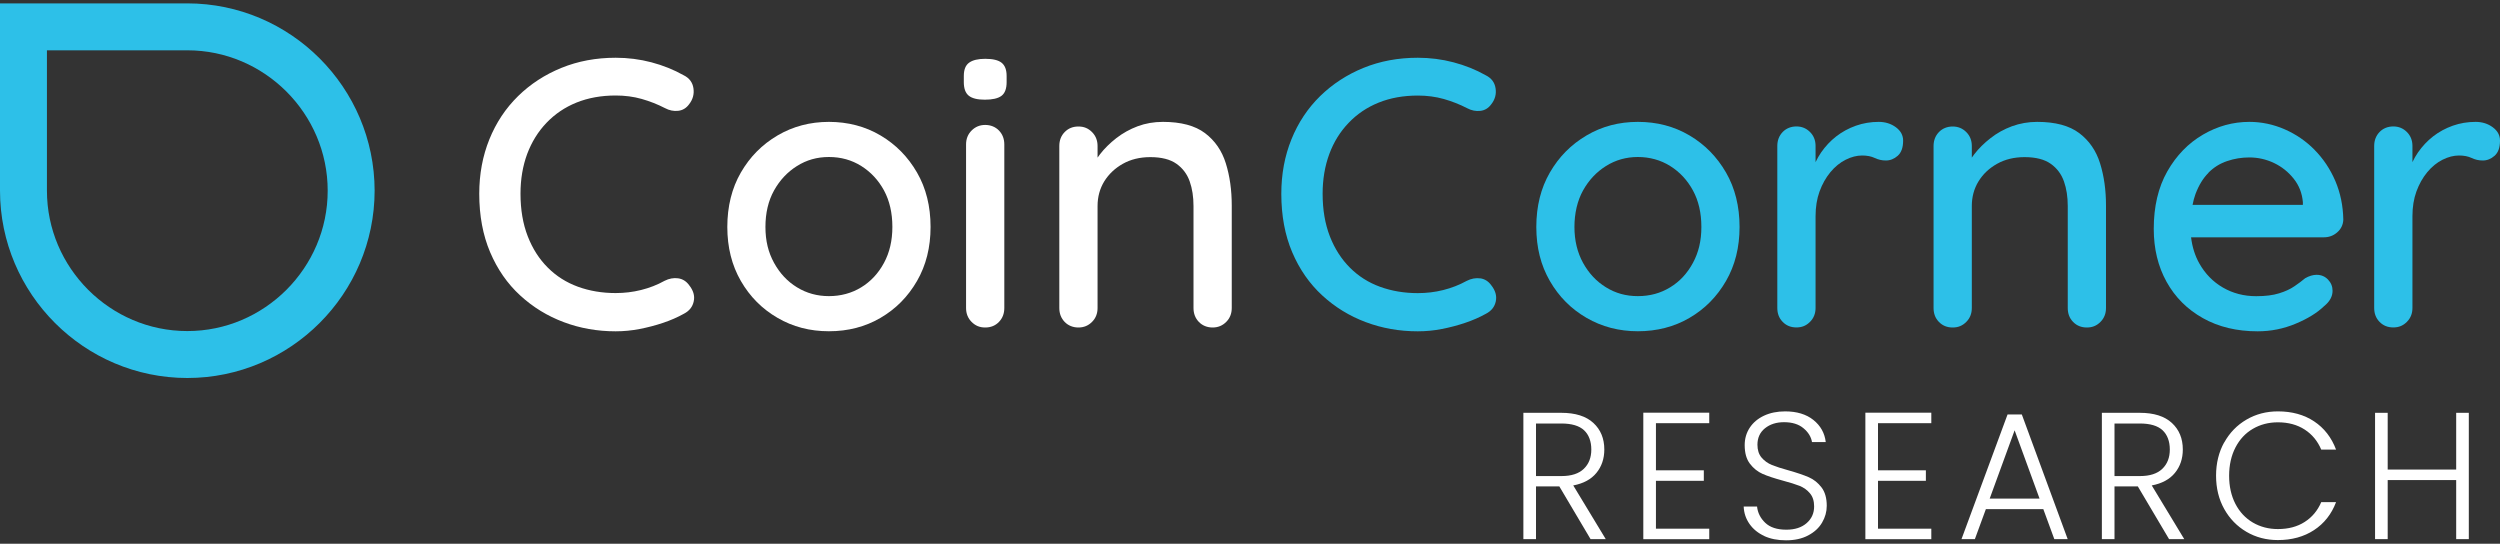 <?xml version="1.0" encoding="UTF-8"?>
<svg id="Layer_1" data-name="Layer 1" xmlns="http://www.w3.org/2000/svg" viewBox="0 0 400 87">
  <rect x="0" y="0" width="400" height="87" fill="#333333" stroke="none"/>
  <defs>
    <style>
      .cls-1 {
        fill: #2dc0e8;
      }

      .cls-2 {
        fill: #fff;
      }
    </style>
  </defs>
  <g>
    <g>
      <path class="cls-2" d="M109.39,12.04c.9.45,1.42,1.14,1.56,2.08.14.94-.09,1.79-.7,2.57-.45.61-1.03.96-1.74,1.04-.71.08-1.42-.06-2.11-.43-1.18-.61-2.43-1.1-3.73-1.47-1.3-.37-2.69-.55-4.16-.55-2.32,0-4.41.38-6.27,1.13-1.86.75-3.45,1.83-4.8,3.24-1.35,1.41-2.37,3.07-3.09,4.98-.71,1.92-1.07,4.04-1.07,6.36,0,2.57.39,4.84,1.16,6.82.77,1.98,1.84,3.65,3.21,5.01,1.37,1.37,2.97,2.38,4.83,3.06,1.85.67,3.86,1.01,6.02,1.01,1.39,0,2.74-.16,4.07-.49,1.32-.33,2.58-.81,3.76-1.47.73-.37,1.46-.5,2.17-.4.71.1,1.29.46,1.74,1.07.69.86.95,1.72.76,2.6-.18.88-.7,1.54-1.56,1.99-1.02.57-2.14,1.06-3.36,1.47-1.22.41-2.47.73-3.73.98-1.26.24-2.55.37-3.85.37-2.93,0-5.71-.49-8.31-1.47-2.61-.98-4.93-2.4-6.97-4.28-2.04-1.87-3.64-4.18-4.8-6.91-1.16-2.73-1.74-5.85-1.74-9.35,0-3.14.54-6.04,1.62-8.71,1.08-2.67,2.61-4.97,4.59-6.91,1.98-1.94,4.29-3.44,6.94-4.52,2.65-1.08,5.54-1.62,8.68-1.62,1.96,0,3.86.24,5.72.73,1.85.49,3.58,1.18,5.17,2.08Z"/>
      <path class="cls-2" d="M148.89,36.31c0,3.26-.72,6.14-2.17,8.65-1.45,2.51-3.39,4.47-5.84,5.9-2.45,1.43-5.2,2.14-8.25,2.14s-5.76-.71-8.22-2.14c-2.47-1.43-4.42-3.39-5.87-5.9-1.45-2.51-2.17-5.39-2.17-8.65s.72-6.21,2.17-8.71c1.45-2.51,3.4-4.48,5.87-5.93,2.47-1.45,5.21-2.17,8.22-2.17s5.81.72,8.25,2.17c2.45,1.45,4.39,3.42,5.84,5.93,1.45,2.51,2.17,5.41,2.17,8.71ZM142.78,36.31c0-2.24-.45-4.19-1.34-5.84-.9-1.65-2.11-2.95-3.64-3.91-1.53-.96-3.25-1.44-5.17-1.44s-3.58.48-5.11,1.44c-1.53.96-2.75,2.26-3.67,3.91-.92,1.65-1.38,3.6-1.38,5.84s.46,4.08,1.38,5.75c.92,1.67,2.14,2.98,3.67,3.91,1.53.94,3.23,1.41,5.11,1.41s3.64-.47,5.17-1.41c1.53-.94,2.74-2.24,3.64-3.91.9-1.67,1.34-3.59,1.34-5.75Z"/>
      <path class="cls-2" d="M157.57,15.95c-1.18,0-2.04-.21-2.57-.64-.53-.43-.79-1.15-.79-2.17v-.98c0-1.02.28-1.73.86-2.14.57-.41,1.43-.61,2.57-.61,1.22,0,2.1.21,2.63.64.53.43.79,1.13.79,2.11v.98c0,1.06-.28,1.79-.83,2.2-.55.41-1.44.61-2.66.61ZM160.69,49.28c0,.9-.29,1.64-.86,2.23-.57.59-1.3.89-2.2.89s-1.58-.3-2.17-.89c-.59-.59-.89-1.33-.89-2.23v-26.17c0-.9.3-1.64.89-2.23s1.31-.89,2.17-.89,1.63.3,2.2.89c.57.59.86,1.34.86,2.23v26.17Z"/>
      <path class="cls-2" d="M186.07,19.5c2.89,0,5.14.6,6.73,1.8,1.59,1.2,2.7,2.81,3.33,4.83.63,2.02.95,4.27.95,6.76v16.39c0,.9-.3,1.64-.89,2.23-.59.59-1.31.89-2.17.89s-1.63-.3-2.2-.89c-.57-.59-.86-1.33-.86-2.23v-16.32c0-1.47-.2-2.78-.61-3.94-.41-1.16-1.11-2.1-2.11-2.81-1-.71-2.39-1.07-4.19-1.07-1.67,0-3.14.36-4.4,1.07-1.26.71-2.25,1.65-2.97,2.81-.71,1.16-1.07,2.48-1.07,3.94v16.32c0,.9-.3,1.64-.89,2.23-.59.59-1.31.89-2.17.89s-1.63-.3-2.2-.89c-.57-.59-.86-1.33-.86-2.23v-25.92c0-.9.28-1.64.86-2.23.57-.59,1.3-.89,2.2-.89s1.58.3,2.17.89c.59.59.89,1.34.89,2.23v3.42l-1.1.61c.28-.9.78-1.8,1.5-2.72.71-.92,1.58-1.77,2.6-2.57,1.02-.79,2.16-1.43,3.42-1.9,1.26-.47,2.61-.7,4.04-.7Z"/>
      <g>
        <path class="cls-1" d="M236.84,44.54c-.71-.1-1.44.03-2.17.4-1.18.65-2.44,1.14-3.76,1.47-1.32.33-2.68.49-4.07.49-2.16,0-4.17-.34-6.02-1.01-1.85-.67-3.46-1.69-4.83-3.06-1.37-1.37-2.44-3.04-3.21-5.01-.77-1.98-1.16-4.25-1.16-6.82,0-2.32.36-4.44,1.07-6.36.71-1.92,1.74-3.58,3.09-4.98,1.34-1.41,2.94-2.49,4.8-3.24,1.85-.75,3.94-1.13,6.27-1.13,1.47,0,2.85.18,4.16.55,1.3.37,2.55.86,3.73,1.47.69.37,1.4.51,2.11.43.71-.08,1.29-.43,1.74-1.04.61-.77.85-1.63.7-2.57-.14-.94-.66-1.63-1.56-2.08-1.59-.9-3.31-1.59-5.17-2.08-1.86-.49-3.76-.73-5.72-.73-3.14,0-6.03.54-8.68,1.62-2.65,1.08-4.96,2.59-6.94,4.52-1.98,1.94-3.51,4.24-4.59,6.91-1.08,2.67-1.62,5.57-1.62,8.71,0,3.51.58,6.62,1.74,9.35,1.16,2.73,2.76,5.03,4.8,6.91,2.04,1.88,4.36,3.3,6.97,4.28,2.61.98,5.38,1.47,8.31,1.47,1.3,0,2.59-.12,3.85-.37,1.26-.24,2.51-.57,3.73-.98,1.22-.41,2.34-.9,3.36-1.47.86-.45,1.38-1.11,1.56-1.99.18-.88-.07-1.74-.76-2.6-.45-.61-1.03-.97-1.74-1.07Z"/>
        <path class="cls-1" d="M270.32,21.67c-2.45-1.45-5.2-2.17-8.25-2.17s-5.76.72-8.22,2.17c-2.47,1.45-4.42,3.42-5.87,5.93-1.45,2.51-2.17,5.41-2.17,8.71s.72,6.14,2.17,8.65c1.45,2.51,3.4,4.47,5.87,5.9,2.47,1.43,5.21,2.14,8.22,2.14s5.81-.71,8.25-2.14c2.45-1.43,4.39-3.39,5.84-5.9,1.45-2.51,2.17-5.39,2.17-8.65s-.72-6.21-2.17-8.71c-1.45-2.51-3.39-4.48-5.84-5.93ZM270.87,42.06c-.9,1.67-2.11,2.98-3.64,3.91-1.53.94-3.25,1.41-5.17,1.41s-3.58-.47-5.1-1.41c-1.53-.94-2.75-2.24-3.67-3.91-.92-1.67-1.38-3.59-1.38-5.75s.46-4.19,1.38-5.84c.92-1.65,2.14-2.95,3.67-3.91,1.53-.96,3.23-1.44,5.1-1.44s3.64.48,5.17,1.44c1.53.96,2.74,2.26,3.64,3.91.9,1.65,1.35,3.6,1.35,5.84s-.45,4.08-1.35,5.75Z"/>
        <path class="cls-1" d="M303.34,20.36c-.77-.57-1.69-.86-2.75-.86-1.26,0-2.48.2-3.64.61-1.16.41-2.21.98-3.15,1.71-.94.73-1.74,1.59-2.42,2.57-.34.49-.63,1.01-.89,1.55v-2.59c0-.9-.3-1.64-.89-2.23-.59-.59-1.31-.89-2.17-.89s-1.63.3-2.2.89c-.57.59-.86,1.34-.86,2.23v25.92c0,.9.28,1.64.86,2.23.57.59,1.3.89,2.2.89s1.58-.3,2.17-.89.89-1.33.89-2.23v-14.67c0-1.47.21-2.79.64-3.97.43-1.18,1.01-2.21,1.74-3.09.73-.88,1.55-1.54,2.45-1.99.9-.45,1.77-.67,2.63-.67.77,0,1.45.13,2.02.4.57.27,1.16.4,1.77.4.69,0,1.32-.25,1.9-.76.57-.51.86-1.31.86-2.42,0-.86-.39-1.57-1.16-2.14Z"/>
        <path class="cls-1" d="M332.68,21.3c-1.59-1.2-3.83-1.8-6.73-1.8-1.43,0-2.77.24-4.04.7-1.26.47-2.41,1.1-3.42,1.9-1.02.79-1.89,1.65-2.6,2.57-.14.18-.27.37-.4.55v-1.86c0-.9-.3-1.64-.89-2.23-.59-.59-1.31-.89-2.17-.89s-1.63.3-2.2.89c-.57.59-.86,1.34-.86,2.23v25.92c0,.9.28,1.64.86,2.23.57.59,1.3.89,2.2.89s1.58-.3,2.17-.89.89-1.33.89-2.23v-16.32c0-1.47.36-2.78,1.07-3.94.71-1.16,1.7-2.1,2.97-2.81,1.26-.71,2.73-1.07,4.4-1.07,1.79,0,3.19.36,4.19,1.07,1,.71,1.7,1.65,2.11,2.81.41,1.16.61,2.48.61,3.94v16.32c0,.9.28,1.64.86,2.23.57.59,1.3.89,2.2.89s1.58-.3,2.17-.89.89-1.33.89-2.23v-16.39c0-2.49-.32-4.74-.95-6.76-.63-2.02-1.74-3.63-3.33-4.83Z"/>
        <path class="cls-1" d="M370.35,23.99c-1.39-1.41-2.99-2.51-4.8-3.3-1.81-.79-3.7-1.19-5.66-1.19-2.61,0-5.09.68-7.43,2.05-2.34,1.37-4.24,3.32-5.69,5.87-1.45,2.55-2.17,5.62-2.17,9.2,0,3.18.68,6,2.05,8.47,1.37,2.47,3.3,4.4,5.81,5.81,2.51,1.41,5.43,2.11,8.77,2.11,2.12,0,4.15-.41,6.08-1.22,1.94-.81,3.45-1.75,4.55-2.81.9-.73,1.35-1.55,1.35-2.45,0-.69-.24-1.29-.73-1.8-.49-.51-1.1-.76-1.83-.76-.57,0-1.18.18-1.83.55-.49.41-1.06.84-1.71,1.28-.65.45-1.47.83-2.45,1.13-.98.31-2.2.46-3.67.46-1.96,0-3.73-.46-5.32-1.38-1.59-.92-2.85-2.21-3.79-3.88-.69-1.23-1.12-2.62-1.31-4.16h21.24c.82,0,1.53-.26,2.14-.79.61-.53.94-1.2.98-2.02-.04-2.24-.47-4.31-1.28-6.21-.82-1.9-1.92-3.55-3.3-4.95ZM353.35,27.63c.86-.86,1.85-1.48,3-1.86,1.14-.39,2.32-.58,3.55-.58,1.38,0,2.7.3,3.94.89,1.24.59,2.29,1.43,3.15,2.51.86,1.08,1.35,2.33,1.47,3.76v.43h-17.65c.12-.62.27-1.21.47-1.74.53-1.41,1.22-2.54,2.08-3.39Z"/>
        <path class="cls-1" d="M398.84,20.36c-.77-.57-1.69-.86-2.75-.86-1.26,0-2.48.2-3.64.61-1.16.41-2.21.98-3.15,1.71-.94.73-1.74,1.59-2.42,2.57-.34.49-.64,1.01-.89,1.55v-2.59c0-.9-.3-1.64-.89-2.23-.59-.59-1.31-.89-2.17-.89s-1.63.3-2.2.89c-.57.59-.86,1.34-.86,2.23v25.92c0,.9.28,1.64.86,2.23.57.59,1.3.89,2.2.89s1.58-.3,2.17-.89c.59-.59.89-1.33.89-2.23v-14.67c0-1.47.21-2.79.64-3.97.43-1.18,1.01-2.21,1.74-3.09.73-.88,1.55-1.54,2.45-1.99.9-.45,1.77-.67,2.63-.67.77,0,1.45.13,2.02.4.57.27,1.16.4,1.77.4.69,0,1.32-.25,1.9-.76.57-.51.86-1.31.86-2.42,0-.86-.39-1.57-1.16-2.14Z"/>
      </g>
    </g>
    <path class="cls-1" d="M29.97.54H0v29.97c.01,16.5,13.46,29.96,29.97,29.97h0s0,0,0,0c16.5-.01,29.95-13.46,29.97-29.97-.02-16.51-13.46-29.96-29.97-29.97ZM29.97,52.97c-6.18,0-11.77-2.52-15.86-6.6-4.08-4.09-6.6-9.68-6.6-15.86V8.05h22.46c6.18,0,11.77,2.52,15.86,6.6,4.08,4.09,6.6,9.69,6.6,15.86s-2.52,11.77-6.6,15.86c-4.09,4.08-9.68,6.6-15.86,6.6Z"/>
  </g>
  <g>
    <path class="cls-2" d="M254.49,86.26l-5-8.44h-3.73v8.44h-2.02v-20.21h6.07c2.25,0,3.96.54,5.13,1.62,1.17,1.08,1.75,2.5,1.75,4.25,0,1.46-.42,2.71-1.26,3.74-.84,1.03-2.08,1.7-3.71,2.01l5.2,8.59h-2.43ZM245.76,76.17h4.08c1.58,0,2.77-.39,3.57-1.16.8-.77,1.2-1.8,1.2-3.09s-.39-2.36-1.16-3.08c-.77-.72-1.99-1.08-3.64-1.08h-4.05v8.41Z"/>
    <path class="cls-2" d="M264.95,67.7v7.55h7.66v1.68h-7.66v7.66h8.53v1.68h-10.55v-20.24h10.55v1.68h-8.53Z"/>
    <path class="cls-2" d="M282.31,85.77c-1.01-.46-1.81-1.11-2.39-1.94-.58-.83-.89-1.75-.93-2.78h2.14c.1.98.53,1.85,1.3,2.59.77.74,1.9,1.11,3.38,1.11,1.37,0,2.45-.35,3.25-1.05.8-.7,1.2-1.59,1.2-2.67,0-.87-.22-1.57-.67-2.1-.44-.53-.99-.92-1.65-1.19-.66-.26-1.56-.54-2.72-.85-1.35-.37-2.42-.72-3.21-1.07-.79-.35-1.46-.89-2.02-1.62-.56-.73-.84-1.72-.84-2.98,0-1.04.27-1.97.81-2.79.54-.82,1.3-1.46,2.28-1.92.98-.46,2.11-.69,3.38-.69,1.87,0,3.38.46,4.52,1.37,1.15.92,1.81,2.1,1.98,3.54h-2.2c-.14-.83-.59-1.57-1.36-2.21-.77-.65-1.81-.97-3.12-.97-1.21,0-2.23.32-3.04.97s-1.21,1.53-1.21,2.64c0,.85.22,1.53.66,2.05.44.52,1,.92,1.66,1.19.67.27,1.57.56,2.7.87,1.31.37,2.37.73,3.18,1.08s1.49.9,2.05,1.63c.56.73.84,1.72.84,2.95,0,.94-.25,1.84-.75,2.69-.5.85-1.24,1.53-2.23,2.05-.98.52-2.16.78-3.53.78s-2.5-.23-3.51-.69Z"/>
    <path class="cls-2" d="M300.48,67.7v7.55h7.66v1.68h-7.66v7.66h8.53v1.68h-10.55v-20.24h10.55v1.68h-8.53Z"/>
    <path class="cls-2" d="M326.93,81.46h-9.19l-1.76,4.8h-2.14l7.37-19.95h2.28l7.34,19.95h-2.14l-1.76-4.8ZM326.33,79.78l-3.99-10.93-3.99,10.93h7.98Z"/>
    <path class="cls-2" d="M347.05,86.26l-5-8.44h-3.73v8.44h-2.02v-20.21h6.07c2.25,0,3.96.54,5.13,1.62,1.17,1.08,1.75,2.5,1.75,4.25,0,1.46-.42,2.71-1.26,3.74-.84,1.03-2.08,1.7-3.71,2.01l5.2,8.59h-2.43ZM338.32,76.17h4.08c1.58,0,2.77-.39,3.57-1.16.8-.77,1.2-1.8,1.2-3.09s-.39-2.36-1.16-3.08c-.77-.72-1.99-1.08-3.64-1.08h-4.05v8.41Z"/>
    <path class="cls-2" d="M355.87,70.81c.87-1.57,2.05-2.79,3.56-3.67,1.5-.88,3.18-1.32,5.03-1.32,2.26,0,4.19.53,5.8,1.6,1.61,1.07,2.78,2.58,3.51,4.52h-2.37c-.58-1.37-1.46-2.44-2.65-3.21-1.19-.77-2.62-1.16-4.29-1.16-1.48,0-2.82.35-4,1.04-1.19.69-2.12,1.69-2.79,2.99-.67,1.3-1.01,2.81-1.01,4.52s.34,3.22,1.01,4.51c.67,1.29,1.6,2.28,2.79,2.98,1.19.69,2.52,1.04,4,1.04,1.68,0,3.11-.38,4.29-1.14,1.19-.76,2.07-1.82,2.65-3.17h2.37c-.73,1.93-1.91,3.42-3.53,4.48-1.62,1.06-3.55,1.59-5.78,1.59-1.85,0-3.53-.44-5.03-1.32-1.5-.88-2.69-2.1-3.56-3.66-.87-1.56-1.3-3.33-1.3-5.32s.43-3.76,1.3-5.33Z"/>
    <path class="cls-2" d="M395.01,66.05v20.21h-2.02v-9.45h-10.96v9.45h-2.02v-20.21h2.02v9.08h10.96v-9.08h2.02Z"/>
  </g>
</svg>
